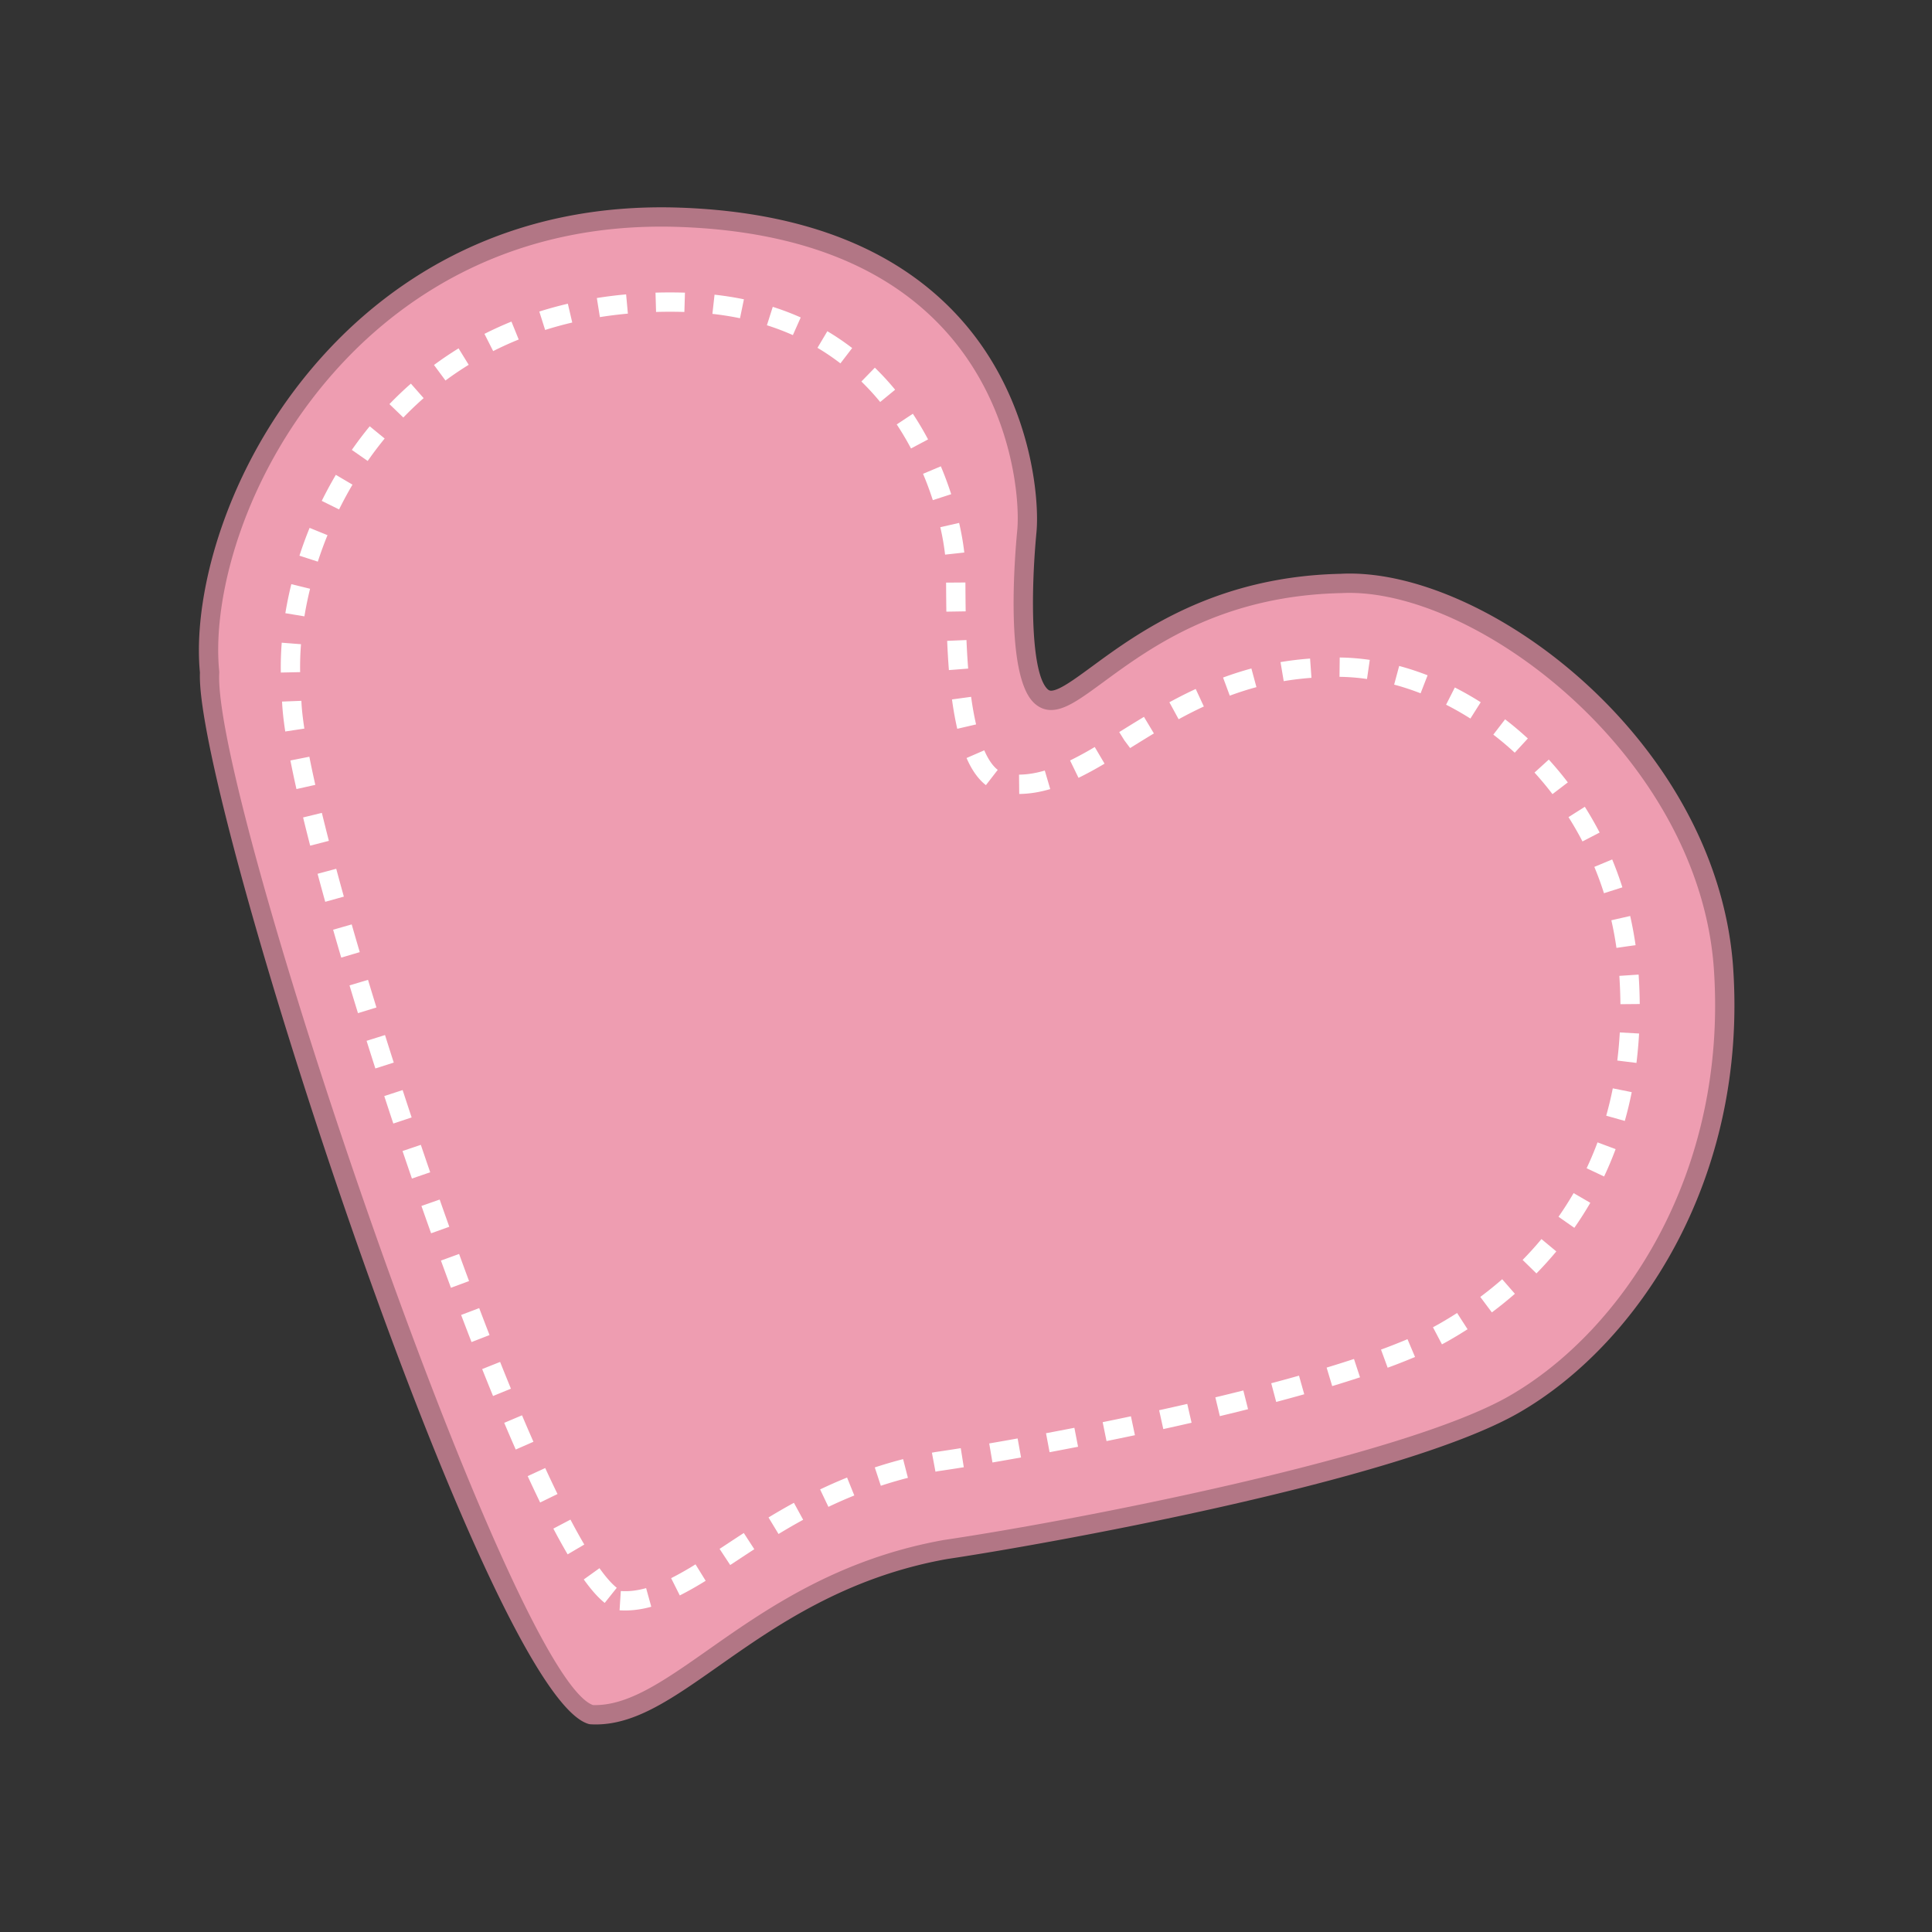 <svg data-bbox="20.591 21.462 158.957 157.052" viewBox="0 0 200 200" height="200" width="200" xmlns="http://www.w3.org/2000/svg" data-type="color">
    <rect x="0" y="0" width="200" height="200" fill="#333333" stroke="none"/>
    <g>
        <path d="M61.2 177.5c8.9.5 17.1-13.6 36.7-17.1 11.5-1.7 47.1-8.3 58.8-15s23.3-23.3 21.7-45.4c-1.7-22.1-24.8-40.4-39.6-39.6-18.5.4-26.3 12.1-30 12.1s-2.9-13.3-2.5-17.5-.8-31.2-35.8-32.5-50.4 31.2-48.8 47.1C21 82.5 51.6 174.7 61.2 177.5z" fill="#EE9DB1" data-color="1"/>
        <path d="M61.676 178.514c-.177 0-.354-.005-.532-.016a1 1 0 0 1-.224-.038c-10.637-3.103-40.78-95.879-40.223-108.835-.816-8.418 3.013-22.46 13.372-33.494 6.614-7.047 18.297-15.304 36.468-14.63 12.907.479 22.703 4.436 29.118 11.759 7.193 8.212 7.954 18.546 7.64 21.835-.621 6.536-.55 14.384 1.074 16.17.188.207.323.235.431.235.828 0 2.425-1.171 4.274-2.528 4.736-3.475 12.665-9.29 25.704-9.572 14.762-.785 38.812 17.041 40.619 40.523 1.615 22.309-9.986 39.35-22.2 46.345-12.466 7.137-49.828 13.743-59.151 15.121-10.577 1.889-17.826 6.986-23.651 11.081-4.778 3.361-8.594 6.044-12.719 6.044zm-.295-2.006c3.6.105 7.251-2.432 11.864-5.673 5.986-4.209 13.437-9.447 24.479-11.419 13.74-2.031 47.492-8.592 58.479-14.884 11.671-6.683 22.752-23.022 21.2-44.46-1.693-22.012-24.869-39.399-38.55-38.674-12.44.27-19.756 5.635-24.597 9.186-2.394 1.756-3.975 2.916-5.457 2.916-.721 0-1.381-.308-1.91-.889-2.746-3.02-1.908-14.315-1.585-17.706.29-3.05-.428-12.648-7.154-20.328-6.037-6.893-15.353-10.62-27.688-11.078-17.415-.654-28.605 7.257-34.936 14-9.961 10.611-13.635 24.027-12.832 32a.99.99 0 0 1 .003.154c-.705 13.027 29.981 103.688 38.684 106.855z" fill="#B27685" data-color="2"/>
        <path d="M64.7 166.716a8.82 8.82 0 0 1-.563-.018l.128-1.996c.856.058 1.698-.046 2.621-.301l.533 1.928c-.942.26-1.832.387-2.719.387zm-2.099-.783c-.67-.534-1.379-1.328-2.168-2.428l1.625-1.166c.67.935 1.272 1.617 1.789 2.029l-1.246 1.565zm7.771-.774l-.896-1.787a32.683 32.683 0 0 0 2.523-1.431l1.052 1.701a34.454 34.454 0 0 1-2.679 1.517zm5.218-3.148l-1.099-1.672.62-.407c.611-.402 1.239-.816 1.887-1.236l1.088 1.678c-.644.418-1.268.829-1.875 1.229l-.621.408zm-16.828-1.105a64.845 64.845 0 0 1-1.478-2.665l1.77-.932c.494.938.976 1.808 1.432 2.581l-1.724 1.016zm21.831-2.107l-1.036-1.711a66.205 66.205 0 0 1 2.629-1.517l.958 1.756c-.829.452-1.663.934-2.551 1.472zm5.164-2.809l-.86-1.805c.923-.44 1.863-.854 2.792-1.229l.749 1.855c-.893.36-1.794.757-2.681 1.179zm-29.84-.452a144.28 144.28 0 0 1-1.292-2.731l1.816-.836c.431.937.855 1.835 1.273 2.69l-1.797.877zm35.266-1.731l-.626-1.9a47.25 47.25 0 0 1 2.932-.859l.498 1.938a42.77 42.77 0 0 0-2.804.821zm5.656-1.459l-.368-1.967.345-.064c.8-.116 1.673-.249 2.642-.403l.314 1.975c-.98.156-1.862.291-2.629.401l-.304.058zm5.9-.952l-.336-1.971c.929-.159 1.911-.331 2.941-.518l.355 1.969c-1.035.186-2.025.36-2.96.52zm5.913-1.064l-.369-1.965c.953-.18 1.934-.368 2.937-.562l.381 1.963c-1.007.196-1.992.384-2.949.564zm-55.263-.276c-.394-.896-.792-1.817-1.192-2.765l1.842-.779c.397.938.791 1.852 1.182 2.739l-1.832.805zm61.158-.875l-.398-1.959c.962-.196 1.939-.398 2.925-.607l.414 1.957c-.992.208-1.973.412-2.941.609zm5.877-1.243l-.43-1.953a397.24 397.24 0 0 0 2.911-.653l.447 1.949c-.978.225-1.956.445-2.928.657zm5.854-1.341l-.465-1.945c.97-.232 1.937-.47 2.897-.712l.488 1.939c-.966.244-1.94.483-2.92.718zm5.834-1.469l-.514-1.934c.974-.258 1.934-.521 2.874-.786l.543 1.926c-.95.268-1.919.532-2.903.794zm-81.072-.614a277.02 277.02 0 0 1-1.126-2.788l1.858-.74c.374.94.748 1.864 1.119 2.771l-1.851.757zm86.869-1.026l-.578-1.914c.974-.295 1.92-.593 2.833-.894l.625 1.9c-.929.306-1.891.609-2.88.908zm5.741-1.902l-.688-1.877a60.25 60.25 0 0 0 2.741-1.078l.781 1.842a60.3 60.3 0 0 1-2.834 1.113zm5.621-2.419l-.932-1.77c.229-.121.45-.241.661-.363a42.055 42.055 0 0 0 1.839-1.114l1.082 1.682c-.639.411-1.281.799-1.925 1.167-.228.131-.473.265-.725.398zm-100.458-.237a350.13 350.13 0 0 1-1.077-2.806l1.87-.709c.357.941.714 1.872 1.071 2.79l-1.864.725zm105.623-3.071l-1.197-1.602c.781-.584 1.544-1.2 2.268-1.832l1.314 1.507a40.112 40.112 0 0 1-2.385 1.927zm-107.754-2.548c-.346-.932-.691-1.871-1.036-2.817l1.879-.684c.343.942.687 1.878 1.032 2.806l-1.875.695zm112.37-1.486l-1.43-1.398a35.803 35.803 0 0 0 1.95-2.159l1.537 1.279a37.816 37.816 0 0 1-2.057 2.278zm-114.424-4.156c-.335-.938-.669-1.882-1.001-2.829l1.888-.662c.331.943.663 1.884.997 2.817l-1.884.674zm118.347-.565l-1.639-1.146a34.794 34.794 0 0 0 1.563-2.448l1.729 1.004a36.678 36.678 0 0 1-1.653 2.59zm-120.332-5.1c-.327-.948-.651-1.898-.973-2.85l1.895-.641c.32.947.644 1.894.969 2.84l-1.891.651zm123.413-.214l-1.809-.854c.409-.868.789-1.77 1.128-2.678l1.873.699a36.487 36.487 0 0 1-1.192 2.833zm-125.34-5.482c-.316-.949-.628-1.897-.937-2.843l1.901-.621c.308.943.619 1.888.933 2.833l-1.897.631zm127.483-.269l-1.924-.543c.259-.919.488-1.871.68-2.831l1.961.393a38.555 38.555 0 0 1-.717 2.981zm-129.342-5.432c-.307-.958-.61-1.912-.908-2.86l1.908-.6c.297.944.599 1.895.904 2.851l-1.904.609zm130.548-.574l-1.984-.246c.117-.945.204-1.925.26-2.909l1.996.111a44.936 44.936 0 0 1-.272 3.044zm-132.348-5.152c-.297-.966-.59-1.924-.875-2.872l1.915-.576c.285.944.576 1.898.872 2.86l-1.912.588zm130.689-.927a51.881 51.881 0 0 0-.112-2.932l1.996-.132c.068 1.032.107 2.057.116 3.046l-2 .018zM35.324 99.131c-.288-.975-.567-1.938-.839-2.886l1.923-.551c.27.943.548 1.9.834 2.87l-1.918.567zm132.01-1.006a36.016 36.016 0 0 0-.528-2.859l1.95-.443c.226.994.413 2.009.559 3.018l-1.981.284zM33.668 93.354c-.274-.986-.539-1.954-.793-2.899l1.932-.52c.252.94.516 1.902.789 2.883l-1.928.536zm132.374-.889a33.616 33.616 0 0 0-.997-2.726l1.848-.768a36.33 36.33 0 0 1 1.056 2.887l-1.907.607zM32.109 87.544a235.867 235.867 0 0 1-.732-2.922l1.943-.473c.227.932.469 1.898.725 2.896l-1.936.499zm131.709-.438a34.132 34.132 0 0 0-1.447-2.517l1.689-1.07a36.12 36.12 0 0 1 1.533 2.666l-1.775.921zm-3.107-4.899a33.88 33.88 0 0 0-1.859-2.23l1.48-1.346a36.13 36.13 0 0 1 1.969 2.363l-1.59 1.213zm-55.201-.016l-.021-2c.856-.009 1.729-.148 2.667-.424l.564 1.919c-1.117.328-2.167.494-3.21.505zm-74.821-.506a115.68 115.68 0 0 1-.627-2.961l1.962-.388c.18.909.386 1.882.617 2.912l-1.952.437zm71.372-.407c-.785-.608-1.459-1.553-2.005-2.809l1.835-.797c.409.944.879 1.625 1.395 2.024l-1.225 1.582zm9.587-.756l-.875-1.798a36.456 36.456 0 0 0 2.555-1.393l1.016 1.723a37.27 37.27 0 0 1-2.696 1.468zm45.158-2.603a32.445 32.445 0 0 0-2.218-1.87l1.219-1.585c.808.621 1.6 1.289 2.354 1.984l-1.355 1.471zm-39.815-.481l-.602-.804-.528-.849c.879-.546 1.707-1.061 2.562-1.575l1.029 1.715c-.846.509-1.664 1.018-2.461 1.513zm-87.462-1.715c-.187-1.226-.297-2.268-.329-3.097l1.998-.077c.029.754.133 1.721.309 2.874l-1.978.3zm69.566-.278a33.776 33.776 0 0 1-.545-3.04l1.981-.27a31.89 31.89 0 0 0 .512 2.857l-1.948.453zm22.916-.989l-.957-1.757a47.24 47.24 0 0 1 2.726-1.377l.842 1.814c-.851.394-1.705.826-2.611 1.32zm30.203-.071a30.384 30.384 0 0 0-2.516-1.434l.906-1.783c.904.46 1.807.974 2.68 1.528l-1.07 1.689zm-24.908-2.369l-.695-1.876c.973-.36 1.959-.675 2.933-.938l.521 1.931c-.916.246-1.844.543-2.759.883zm19.754-.246a26.514 26.514 0 0 0-2.738-.898l.52-1.932c.982.264 1.973.589 2.943.966l-.725 1.864zm-14.17-1.257l-.332-1.972a32.486 32.486 0 0 1 3.061-.367l.143 1.995c-.962.069-1.928.185-2.872.344zm8.622-.223a21.69 21.69 0 0 0-2.848-.225l.023-2c1.019.012 2.065.094 3.111.246l-.286 1.979zm-112.441-.669a32.276 32.276 0 0 1 .094-3.089l1.994.156a30.239 30.239 0 0 0-.088 2.891l-2 .042zm69.159-.252a82.662 82.662 0 0 1-.179-3.028l1.998-.084c.041.965.096 1.959.175 2.955l-1.994.157zm-66.717-5.565l-1.974-.326a40.09 40.09 0 0 1 .618-3.006l1.942.477c-.233.949-.431 1.91-.586 2.855zm66.454-.485a238.73 238.73 0 0 1-.025-2.585l-.003-.422 2-.014.003.423c.004.763.01 1.629.025 2.566l-2 .032zM32.9 58.141l-1.902-.617c.313-.964.667-1.933 1.052-2.879l1.853.755a39.685 39.685 0 0 0-1.003 2.741zm64.934-.726a24.929 24.929 0 0 0-.495-2.838l1.949-.446c.248 1.083.433 2.144.534 3.067l-1.988.217zm-62.733-4.678l-1.793-.887c.453-.916.944-1.822 1.458-2.695l1.723 1.016c-.49.831-.957 1.695-1.388 2.566zm61.464-.963a33.971 33.971 0 0 0-1.012-2.725l1.843-.776c.395.937.755 1.908 1.072 2.886l-1.903.615zm-58.502-4.055l-1.641-1.145a39.199 39.199 0 0 1 1.851-2.446l1.547 1.268c-.61.745-1.2 1.526-1.757 2.323zm56.245-1.293a30.289 30.289 0 0 0-1.478-2.49l1.668-1.104a32.223 32.223 0 0 1 1.576 2.655l-1.766.939zm-52.555-3.203l-1.439-1.389c.71-.736 1.457-1.45 2.221-2.121l1.32 1.502c-.722.635-1.43 1.31-2.102 2.008zm49.364-1.609a26.048 26.048 0 0 0-1.947-2.119l1.395-1.434a27.808 27.808 0 0 1 2.098 2.282l-1.546 1.271zm-45.002-2.223l-1.189-1.607a36.503 36.503 0 0 1 2.545-1.722l1.049 1.703a33.893 33.893 0 0 0-2.405 1.626zM87 37.616a24.37 24.37 0 0 0-2.374-1.609l1.021-1.719a26.235 26.235 0 0 1 2.57 1.742L87 37.616zm-35.947-1.27l-.903-1.784a37.168 37.168 0 0 1 2.795-1.271l.752 1.854c-.9.363-1.789.768-2.644 1.201zm31.025-1.656a25.882 25.882 0 0 0-2.687-1.02l.605-1.906c.989.314 1.963.684 2.895 1.099l-.813 1.827zm-25.646-.532l-.603-1.907a40.113 40.113 0 0 1 2.954-.81l.456 1.947c-.949.222-1.893.482-2.807.77zm20.172-1.215a31.582 31.582 0 0 0-2.856-.451l.221-1.987c1.036.115 2.059.276 3.041.48l-.406 1.958zM62.1 32.827l-.315-1.975a44.87 44.87 0 0 1 3.031-.378l.182 1.992c-.982.09-1.956.211-2.898.361zm8.747-.532a50.173 50.173 0 0 0-2.931-.002l-.058-1.999c.499-.014.995-.022 1.512-.021.506 0 1.018.007 1.536.023l-.059 1.999z" fill="#FFFFFF" data-color="3"/>
    </g>
</svg>
